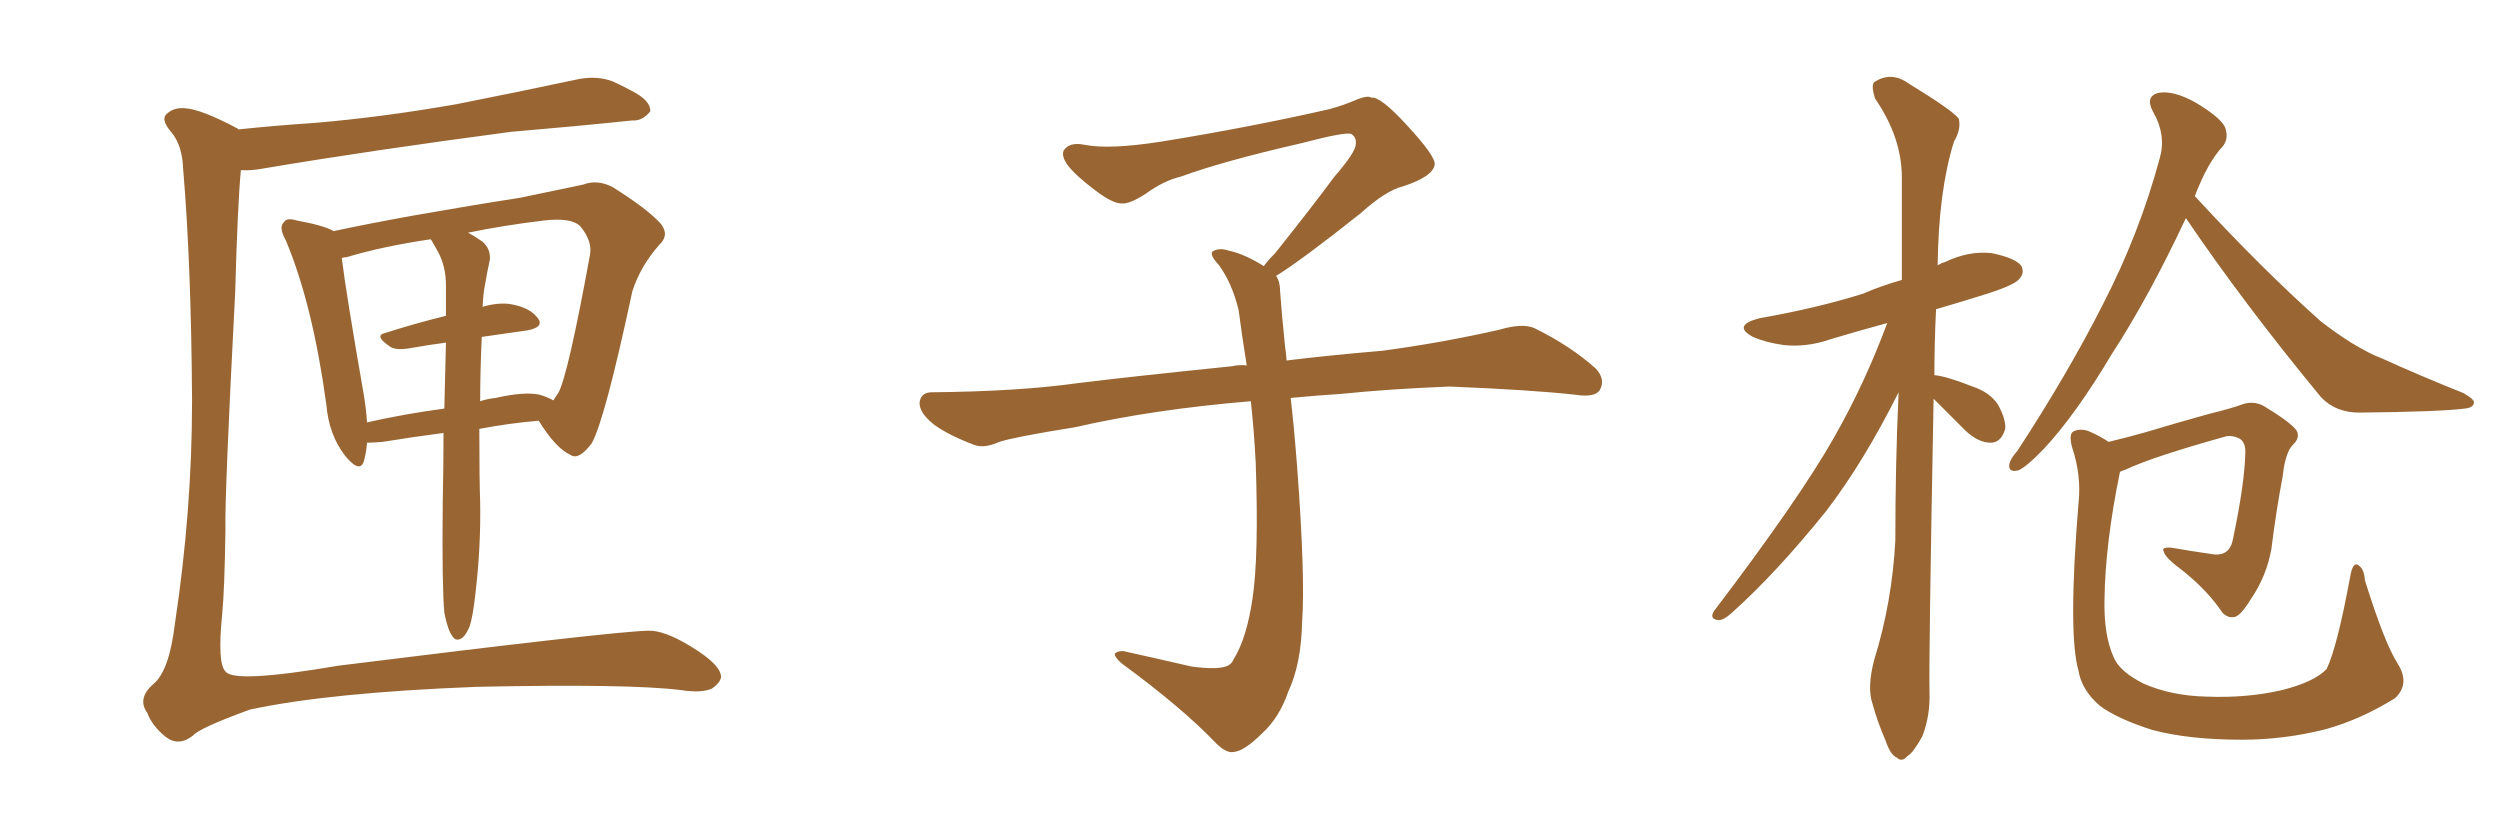 <svg xmlns="http://www.w3.org/2000/svg" xmlns:xlink="http://www.w3.org/1999/xlink" width="450" height="150"><path fill="#996633" padding="10" d="M42.92 23.29L42.92 23.29Q49.95 22.56 56.69 22.12L56.69 22.12Q68.85 21.09 82.18 18.75L82.18 18.75Q93.31 16.55 104.30 14.21L104.30 14.21Q107.52 13.62 110.30 14.65L110.30 14.65Q112.79 15.82 113.82 16.41L113.82 16.41Q117.19 18.16 117.04 20.07L117.04 20.07Q115.58 21.83 113.82 21.68L113.82 21.68Q104.00 22.71 91.99 23.73L91.99 23.73Q66.50 27.10 47.46 30.32L47.46 30.32Q45.12 30.76 43.36 30.62L43.36 30.62Q42.77 36.77 42.33 52.73L42.33 52.73Q40.43 89.06 40.58 95.36L40.58 95.36Q40.43 106.05 39.99 110.60L39.99 110.60Q39.11 119.38 40.58 120.85L40.58 120.85Q42.04 123.05 60.94 119.82L60.94 119.82Q110.30 113.67 116.60 113.53L116.60 113.53Q119.53 113.38 124.51 116.46L124.51 116.46Q129.79 119.68 129.79 121.88L129.79 121.88Q129.64 122.90 128.17 123.93L128.17 123.93Q126.27 124.80 122.61 124.22L122.61 124.22Q113.23 123.05 85.84 123.63L85.84 123.63Q59.18 124.66 44.97 127.73L44.97 127.73Q35.74 131.10 34.72 132.42L34.72 132.42Q32.08 134.47 29.74 132.57L29.74 132.57Q27.39 130.66 26.51 128.32L26.51 128.32Q24.61 125.68 27.69 123.05L27.69 123.05Q30.47 120.70 31.49 112.21L31.49 112.21Q34.57 91.85 34.57 72.07L34.57 72.07Q34.42 47.61 32.96 30.32L32.96 30.32Q32.81 26.22 30.91 23.88L30.91 23.88Q28.71 21.39 30.18 20.36L30.18 20.36Q31.35 19.34 33.25 19.48L33.25 19.48Q36.18 19.63 42.77 23.14L42.77 23.14Q42.77 23.14 42.92 23.29ZM79.98 110.30L79.98 110.30Q79.54 105.47 79.69 90.53L79.69 90.53Q79.83 83.79 79.83 77.93L79.83 77.93Q74.27 78.66 68.85 79.54L68.85 79.54Q67.09 79.69 66.06 79.69L66.06 79.69Q65.92 81.59 65.48 83.06L65.48 83.06Q64.75 85.25 62.11 82.03L62.11 82.03Q59.18 78.22 58.74 72.80L58.74 72.80Q56.25 54.64 51.42 43.21L51.42 43.21Q50.10 40.87 51.12 39.99L51.12 39.99Q51.56 39.11 53.47 39.70L53.47 39.70Q58.30 40.58 60.06 41.60L60.06 41.60Q66.21 40.28 74.27 38.82L74.27 38.82Q85.11 36.91 93.60 35.60L93.60 35.60Q99.90 34.28 104.88 33.25L104.88 33.25Q107.52 32.23 110.30 33.69L110.30 33.69Q116.60 37.65 118.95 40.28L118.95 40.28Q120.56 42.33 118.65 44.09L118.65 44.09Q115.28 47.90 113.82 52.44L113.82 52.44L113.82 52.44Q108.84 75.73 106.49 79.83L106.49 79.83Q104.15 82.91 102.69 81.88L102.69 81.88Q100.05 80.71 96.97 75.73L96.97 75.73Q91.70 76.17 86.28 77.20L86.28 77.20Q86.28 86.43 86.43 90.38L86.43 90.38Q86.57 98.58 85.55 107.08L85.55 107.08Q85.11 111.04 84.52 112.79L84.52 112.79Q83.79 114.55 82.91 114.99L82.91 114.99Q82.03 115.43 81.45 114.55L81.45 114.55Q80.57 113.38 79.98 110.30ZM86.72 60.64L86.72 60.64Q86.43 66.94 86.43 72.22L86.43 72.22Q87.74 71.78 89.21 71.63L89.21 71.63Q94.34 70.46 97.12 71.04L97.12 71.04Q98.58 71.48 99.61 72.07L99.61 72.07Q100.05 71.34 100.49 70.75L100.49 70.75Q102.25 67.53 106.20 45.85L106.20 45.85Q106.64 43.36 104.44 40.72L104.44 40.72Q102.83 39.11 97.85 39.70L97.85 39.70Q90.53 40.58 84.23 41.89L84.23 41.89Q85.40 42.48 86.87 43.51L86.87 43.51Q88.33 44.82 88.18 46.73L88.18 46.73Q87.74 48.63 87.30 51.27L87.30 51.27Q87.01 52.59 86.87 55.22L86.87 55.22Q89.94 54.35 92.14 54.79L92.14 54.79Q95.36 55.37 96.83 57.28L96.83 57.28Q98.00 58.89 94.92 59.47L94.92 59.47Q90.82 60.06 86.72 60.64ZM78.81 45.26L78.81 45.26L78.81 45.26Q78.22 44.24 77.64 43.21L77.64 43.21Q77.49 43.07 77.49 43.07L77.49 43.07Q68.70 44.38 62.40 46.29L62.40 46.29Q61.96 46.29 61.52 46.44L61.52 46.44Q62.26 52.59 65.48 71.04L65.48 71.04Q65.92 73.68 66.06 76.03L66.06 76.03Q72.51 74.56 79.98 73.54L79.98 73.54Q80.13 67.09 80.27 61.67L80.27 61.67Q76.90 62.11 73.68 62.70L73.68 62.70Q71.04 63.13 70.02 62.26L70.02 62.26Q67.24 60.35 69.43 59.91L69.43 59.91Q74.41 58.30 80.27 56.84L80.27 56.84Q80.27 53.76 80.27 51.42L80.27 51.42Q80.27 47.90 78.81 45.26ZM229.69 49.66L229.69 49.66L229.69 49.66Q230.42 50.68 230.42 52.44L230.42 52.44Q230.71 56.54 231.30 62.26L231.30 62.26Q231.45 63.13 231.59 64.89L231.59 64.89Q238.62 64.01 248.88 63.13L248.88 63.13Q259.72 61.67 269.97 59.33L269.97 59.33Q273.93 58.15 276.12 59.03L276.12 59.03Q282.71 62.26 287.26 66.36L287.26 66.36Q289.01 68.26 287.99 70.17L287.99 70.17Q287.11 71.63 283.45 71.04L283.45 71.04Q275.54 70.17 260.89 69.58L260.89 69.58Q249.90 70.02 241.41 70.90L241.41 70.90Q236.87 71.19 232.32 71.63L232.32 71.63Q232.91 76.61 233.50 84.23L233.50 84.23Q234.96 103.86 234.38 111.91L234.38 111.91Q234.23 119.53 231.88 124.51L231.88 124.51Q230.27 129.20 227.20 131.98L227.20 131.98Q223.97 135.21 222.07 135.35L222.07 135.35Q220.75 135.64 218.85 133.74L218.85 133.74Q212.84 127.44 201.86 119.38L201.86 119.38Q200.54 118.21 200.68 117.63L200.68 117.63Q201.12 117.19 202.15 117.19L202.15 117.19Q208.15 118.51 214.45 119.97L214.45 119.97Q218.85 120.56 220.61 119.97L220.61 119.97Q221.63 119.68 222.07 118.65L222.07 118.65Q224.41 114.84 225.44 107.81L225.44 107.81Q226.61 100.20 226.03 83.35L226.03 83.35Q225.73 77.49 225.15 72.22L225.15 72.22Q207.57 73.68 193.51 76.90L193.51 76.90Q182.52 78.66 179.88 79.54L179.88 79.54Q177.25 80.71 175.49 80.13L175.49 80.13Q170.80 78.37 168.16 76.46L168.16 76.46Q165.38 74.27 165.53 72.36L165.53 72.36Q165.82 70.61 167.72 70.61L167.72 70.61Q183.25 70.46 193.80 68.99L193.80 68.99Q203.17 67.82 221.78 65.92L221.78 65.92Q222.95 65.63 224.41 65.77L224.41 65.77Q223.54 60.35 222.95 55.81L222.95 55.81Q221.78 50.98 219.43 47.75L219.43 47.75Q217.68 45.85 218.26 45.26L218.26 45.26Q219.43 44.53 221.19 45.12L221.19 45.12Q223.97 45.70 227.49 47.90L227.49 47.90Q228.22 46.88 229.54 45.56L229.54 45.56Q236.43 36.91 240.09 31.93L240.09 31.93Q244.04 27.39 244.04 25.93L244.04 25.93Q244.19 24.76 243.31 24.17L243.31 24.17Q242.58 23.58 234.23 25.78L234.23 25.78Q220.17 29.00 212.55 31.79L212.55 31.79Q209.47 32.52 206.25 34.86L206.25 34.86Q203.32 36.77 201.86 36.62L201.86 36.62Q200.24 36.62 197.17 34.28L197.17 34.28Q193.65 31.64 192.19 29.74L192.19 29.74Q191.02 28.13 191.46 27.10L191.46 27.10Q192.48 25.49 195.26 26.07L195.26 26.07Q199.66 26.95 209.03 25.49L209.03 25.49Q225.29 22.85 239.36 19.63L239.36 19.63Q241.99 18.90 244.34 17.87L244.34 17.87Q246.24 17.14 246.83 17.58L246.83 17.58Q248.44 17.29 253.27 22.56L253.27 22.56Q258.40 28.13 258.25 29.59L258.25 29.59Q257.96 31.79 252.54 33.54L252.54 33.54Q249.46 34.28 244.92 38.38L244.92 38.38Q234.23 46.88 229.69 49.66ZM348.05 71.78L348.05 71.78Q347.17 118.21 347.31 124.51L347.31 124.51Q347.46 128.91 346.00 132.57L346.00 132.57Q344.38 135.50 343.36 136.08L343.36 136.08Q342.33 137.26 341.46 136.38L341.46 136.38Q340.28 135.94 339.40 133.30L339.40 133.30Q337.94 129.93 337.06 126.71L337.06 126.71Q336.04 123.78 337.35 118.80L337.35 118.80Q340.58 108.40 341.16 97.27L341.16 97.27Q341.16 83.35 341.75 70.61L341.75 70.61Q335.45 83.20 328.71 91.99L328.71 91.99Q319.63 103.27 311.57 110.45L311.57 110.45Q310.25 111.62 309.38 111.62L309.38 111.62Q307.62 111.47 308.50 110.01L308.50 110.01Q323.88 89.79 330.18 78.66L330.18 78.66Q335.74 68.85 339.70 58.15L339.70 58.15Q334.28 59.62 329.44 61.08L329.44 61.08Q325.20 62.55 321.09 62.11L321.09 62.11Q317.87 61.67 315.53 60.64L315.53 60.64Q311.72 58.59 316.70 57.28L316.70 57.28Q326.81 55.52 335.30 52.88L335.30 52.88Q338.67 51.42 342.33 50.39L342.33 50.39Q342.33 40.43 342.33 31.93L342.33 31.93Q342.33 24.76 337.50 17.72L337.50 17.72Q336.77 15.38 337.35 14.79L337.35 14.79Q340.43 12.74 343.65 15.09L343.65 15.09Q351.56 19.92 352.59 21.39L352.59 21.39Q353.03 23.29 351.71 25.49L351.71 25.49Q348.93 34.42 348.78 47.75L348.78 47.75Q349.51 47.31 350.10 47.17L350.10 47.17Q354.35 45.12 358.45 45.56L358.45 45.56Q362.84 46.44 363.87 47.90L363.87 47.90Q364.45 49.22 363.43 50.24L363.43 50.24Q362.55 51.42 356.25 53.32L356.25 53.32Q352.00 54.64 348.49 55.66L348.49 55.66Q348.19 61.82 348.19 67.53L348.19 67.53Q350.24 67.68 355.08 69.58L355.08 69.58Q358.15 70.61 359.62 72.80L359.62 72.80Q361.08 75.44 360.94 77.20L360.94 77.20Q360.21 79.69 358.30 79.69L358.30 79.69Q356.10 79.69 353.76 77.49L353.76 77.49Q350.83 74.56 348.05 71.78ZM393.46 39.26L393.46 39.26Q386.72 53.61 380.13 63.72L380.13 63.72Q373.68 74.56 367.97 80.71L367.97 80.71Q364.75 84.08 363.28 84.67L363.28 84.67Q361.52 85.11 361.67 83.64L361.67 83.64Q361.82 82.62 363.13 81.15L363.13 81.15Q372.22 67.24 378.52 54.79L378.52 54.79Q385.11 42.04 388.77 28.42L388.77 28.42Q389.94 24.32 387.60 20.21L387.60 20.21Q385.99 17.29 388.62 16.70L388.62 16.70Q391.26 16.26 395.21 18.46L395.21 18.46Q399.61 21.09 400.49 22.85L400.49 22.85Q401.22 24.76 400.20 26.22L400.20 26.22Q397.41 29.15 395.07 35.30L395.07 35.30Q407.23 48.49 417.77 57.86L417.77 57.86Q420.41 59.91 423.19 61.67L423.19 61.67Q426.86 63.87 428.61 64.45L428.61 64.45Q435.35 67.53 443.41 70.75L443.41 70.75Q445.46 71.92 445.31 72.51L445.31 72.51Q445.17 73.39 443.70 73.54L443.70 73.54Q439.16 74.12 424.66 74.27L424.66 74.27Q420.41 74.27 417.77 71.48L417.77 71.48Q404.00 54.79 393.46 39.26ZM431.54 119.38L431.54 119.38L431.54 119.38Q433.89 123.05 431.10 125.68L431.10 125.68Q424.95 129.49 418.65 131.25L418.65 131.25Q411.18 133.15 403.56 133.15L403.56 133.15Q394.04 133.15 387.45 131.40L387.45 131.40Q381.01 129.35 377.93 127.00L377.93 127.00Q374.71 124.22 374.12 120.70L374.12 120.70Q372.22 114.11 374.12 90.67L374.12 90.67Q374.71 85.69 372.95 80.42L372.95 80.42Q372.36 78.08 373.24 77.64L373.24 77.64Q374.56 77.05 376.03 77.64L376.03 77.64Q378.08 78.52 379.54 79.54L379.54 79.54Q382.62 78.81 386.28 77.78L386.28 77.78Q391.11 76.32 397.41 74.56L397.41 74.56Q402.10 73.39 403.56 72.80L403.56 72.80Q405.62 72.07 407.52 73.10L407.52 73.10Q412.35 76.03 413.38 77.49L413.38 77.49Q414.11 78.81 412.65 80.13L412.65 80.13Q411.33 81.59 410.89 85.69L410.89 85.69Q409.72 91.85 408.84 98.88L408.84 98.88Q407.96 103.71 405.18 107.81L405.18 107.81Q403.27 110.89 402.25 111.04L402.25 111.04Q401.07 111.33 400.05 110.30L400.05 110.30Q397.41 106.35 393.02 102.83L393.02 102.83Q389.65 100.34 389.50 99.32L389.50 99.32Q388.92 98.44 390.82 98.58L390.82 98.58Q394.19 99.17 398.29 99.76L398.29 99.76Q401.37 100.20 401.95 96.97L401.95 96.97Q404.00 87.16 404.15 81.74L404.15 81.74Q404.30 79.39 402.83 78.81L402.83 78.81Q401.81 78.37 400.78 78.52L400.78 78.52Q387.60 82.18 382.62 84.52L382.62 84.52Q381.74 84.81 381.59 84.96L381.59 84.96Q378.96 97.71 378.81 107.81L378.81 107.81Q378.66 114.26 380.42 118.21L380.42 118.21Q381.45 120.85 385.84 123.05L385.84 123.05Q390.82 125.24 397.12 125.39L397.12 125.39Q404.44 125.68 410.74 124.22L410.74 124.22Q416.60 122.75 418.80 120.41L418.80 120.41Q420.70 116.46 423.05 103.71L423.05 103.71Q423.49 101.22 424.37 101.66L424.37 101.66Q425.54 102.25 425.68 104.44L425.68 104.44Q429.20 115.72 431.54 119.38Z"/></svg>